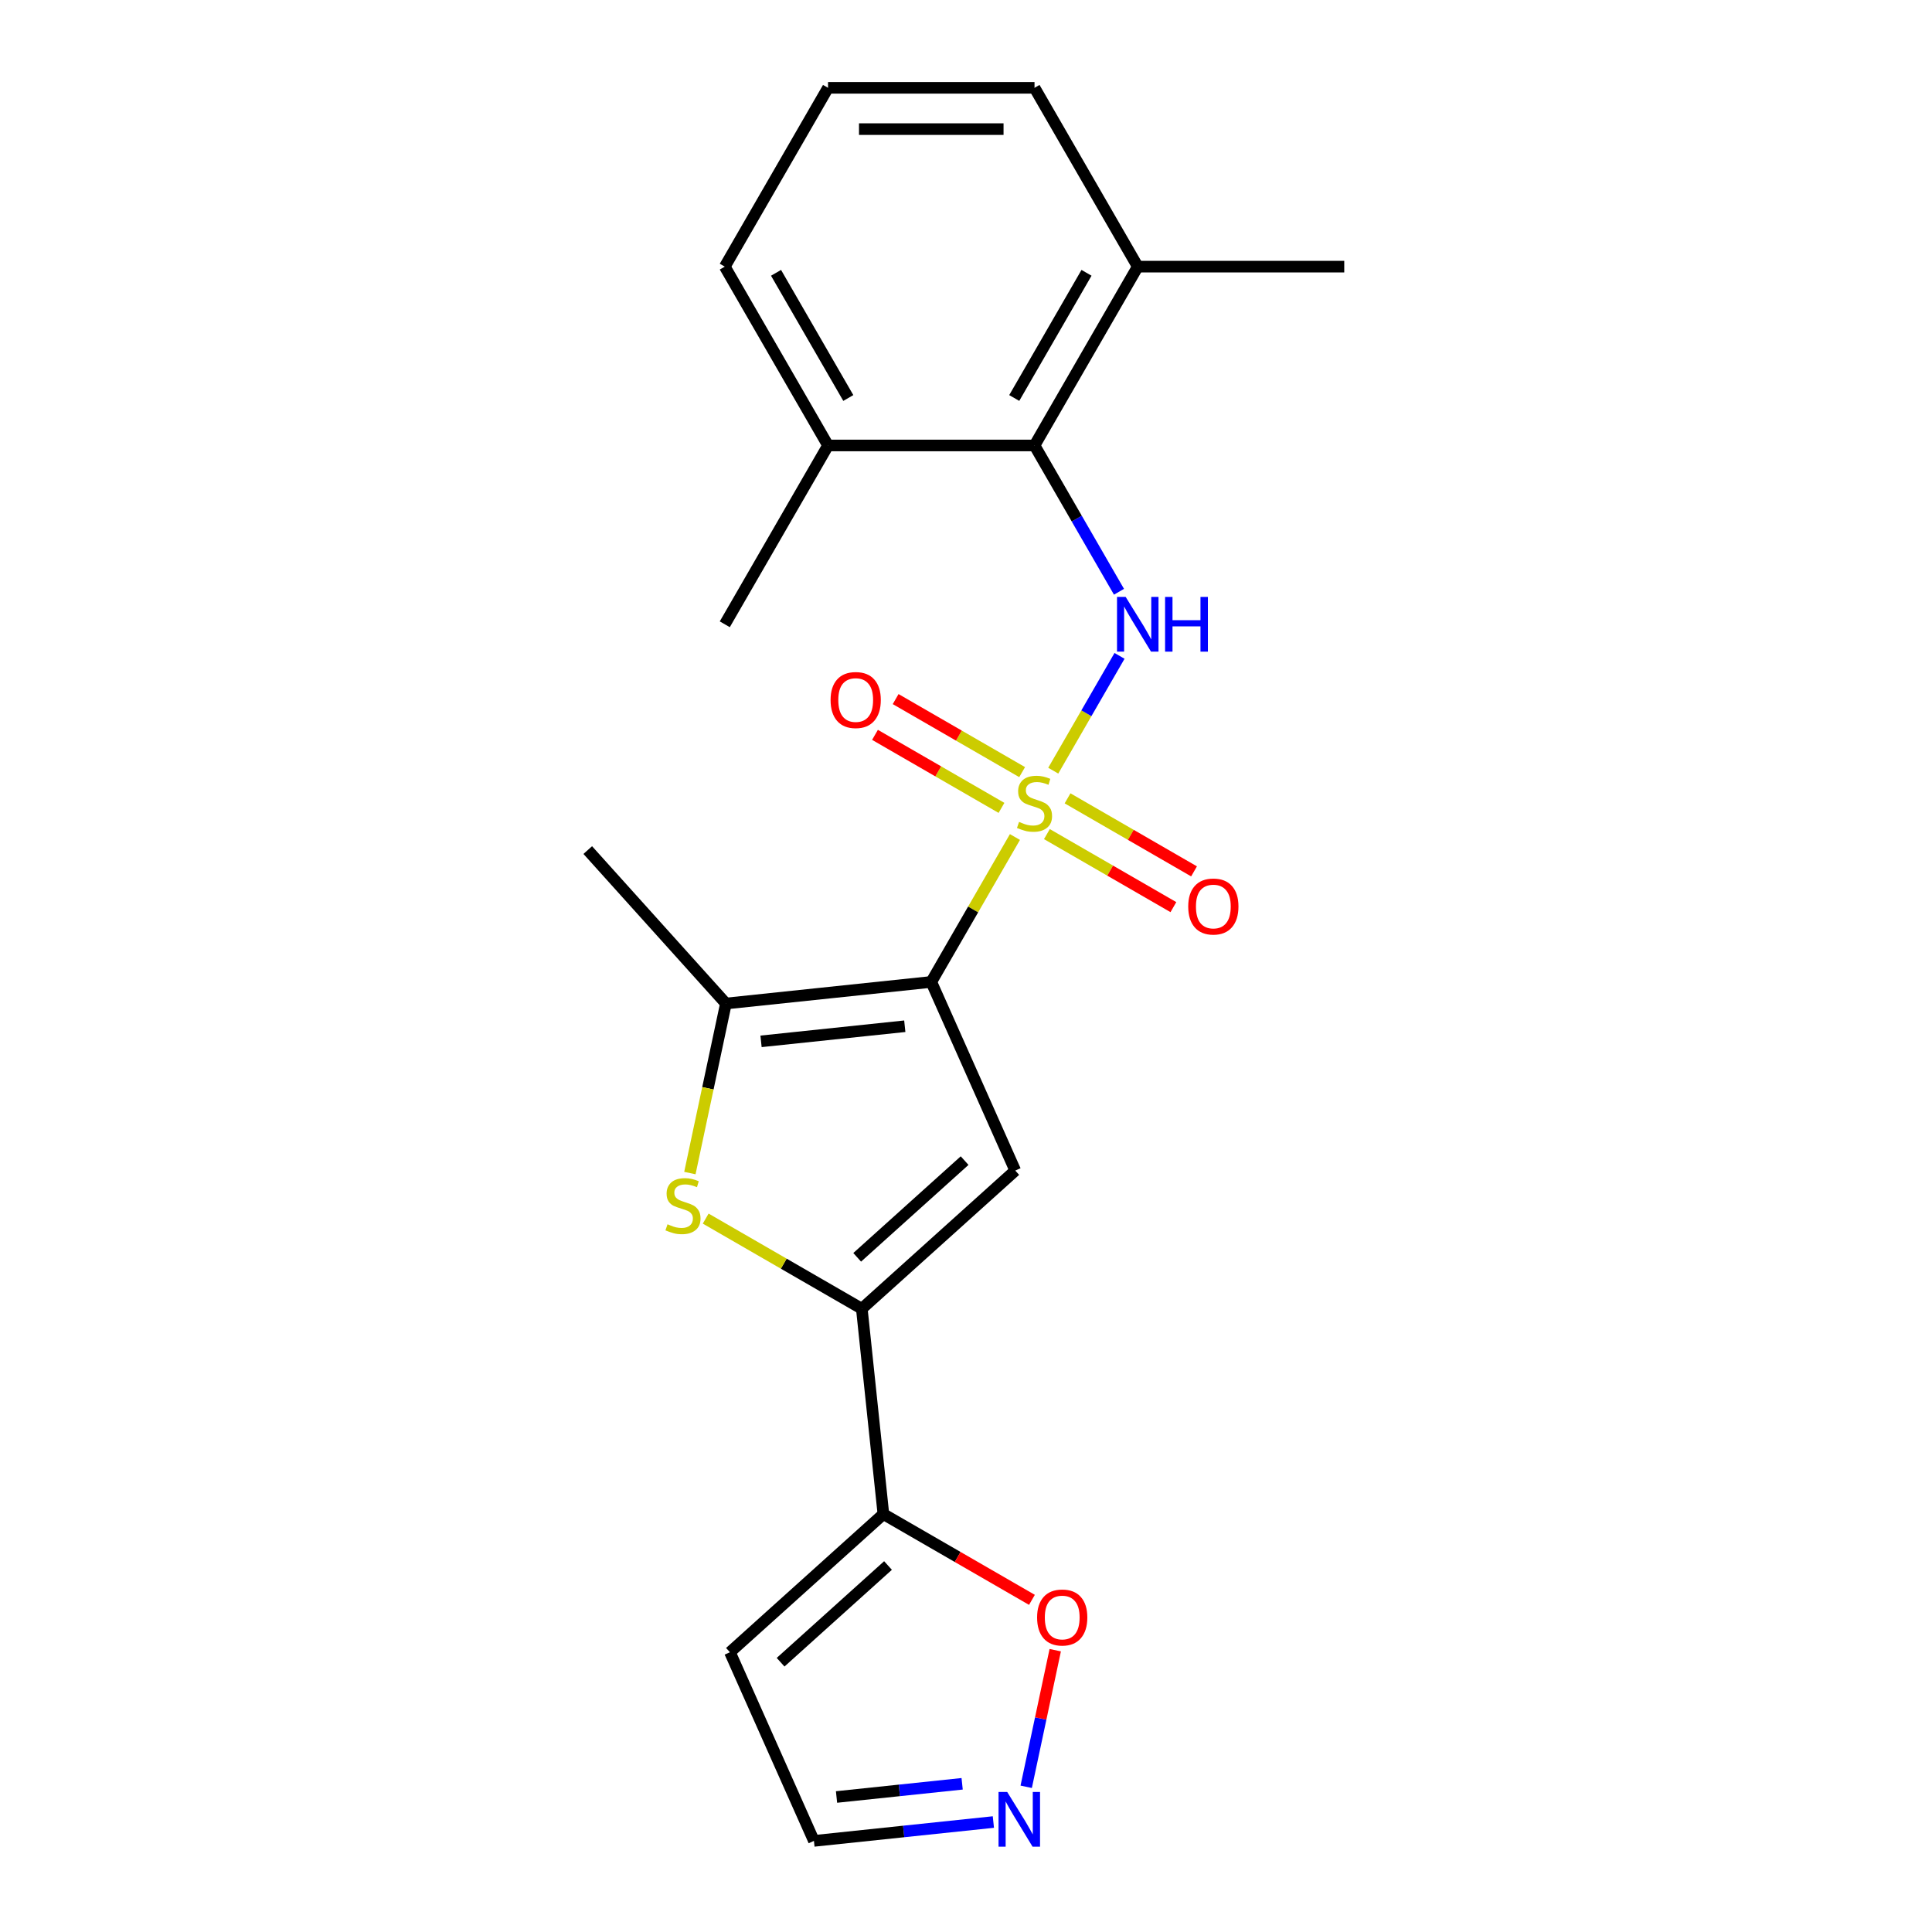 <?xml version='1.0' encoding='iso-8859-1'?>
<svg version='1.1' baseProfile='full'
              xmlns='http://www.w3.org/2000/svg'
                      xmlns:rdkit='http://www.rdkit.org/xml'
                      xmlns:xlink='http://www.w3.org/1999/xlink'
                  xml:space='preserve'
width='1000px' height='1000px' viewBox='0 0 1000 1000'>
<!-- END OF HEADER -->
<rect style='opacity:1.0;fill:#FFFFFF;stroke:none' width='1000' height='1000' x='0' y='0'> </rect>
<path class='bond-0' d='M 525.331,433.241 L 503.679,470.744' style='fill:none;fill-rule:evenodd;stroke:#CCCC00;stroke-width:6px;stroke-linecap:butt;stroke-linejoin:miter;stroke-opacity:1' />
<path class='bond-0' d='M 503.679,470.744 L 482.026,508.248' style='fill:none;fill-rule:evenodd;stroke:#000000;stroke-width:6px;stroke-linecap:butt;stroke-linejoin:miter;stroke-opacity:1' />
<path class='bond-3' d='M 545.16,398.897 L 562.313,369.187' style='fill:none;fill-rule:evenodd;stroke:#CCCC00;stroke-width:6px;stroke-linecap:butt;stroke-linejoin:miter;stroke-opacity:1' />
<path class='bond-3' d='M 562.313,369.187 L 579.465,339.478' style='fill:none;fill-rule:evenodd;stroke:#0000FF;stroke-width:6px;stroke-linecap:butt;stroke-linejoin:miter;stroke-opacity:1' />
<path class='bond-10' d='M 529.057,399.648 L 496.32,380.748' style='fill:none;fill-rule:evenodd;stroke:#CCCC00;stroke-width:6px;stroke-linecap:butt;stroke-linejoin:miter;stroke-opacity:1' />
<path class='bond-10' d='M 496.32,380.748 L 463.583,361.847' style='fill:none;fill-rule:evenodd;stroke:#FF0000;stroke-width:6px;stroke-linecap:butt;stroke-linejoin:miter;stroke-opacity:1' />
<path class='bond-10' d='M 518.369,418.16 L 485.632,399.259' style='fill:none;fill-rule:evenodd;stroke:#CCCC00;stroke-width:6px;stroke-linecap:butt;stroke-linejoin:miter;stroke-opacity:1' />
<path class='bond-10' d='M 485.632,399.259 L 452.895,380.359' style='fill:none;fill-rule:evenodd;stroke:#FF0000;stroke-width:6px;stroke-linecap:butt;stroke-linejoin:miter;stroke-opacity:1' />
<path class='bond-11' d='M 541.873,431.73 L 574.61,450.631' style='fill:none;fill-rule:evenodd;stroke:#CCCC00;stroke-width:6px;stroke-linecap:butt;stroke-linejoin:miter;stroke-opacity:1' />
<path class='bond-11' d='M 574.61,450.631 L 607.347,469.531' style='fill:none;fill-rule:evenodd;stroke:#FF0000;stroke-width:6px;stroke-linecap:butt;stroke-linejoin:miter;stroke-opacity:1' />
<path class='bond-11' d='M 552.561,413.218 L 585.298,432.119' style='fill:none;fill-rule:evenodd;stroke:#CCCC00;stroke-width:6px;stroke-linecap:butt;stroke-linejoin:miter;stroke-opacity:1' />
<path class='bond-11' d='M 585.298,432.119 L 618.035,451.02' style='fill:none;fill-rule:evenodd;stroke:#FF0000;stroke-width:6px;stroke-linecap:butt;stroke-linejoin:miter;stroke-opacity:1' />
<path class='bond-1' d='M 482.026,508.248 L 525.497,605.885' style='fill:none;fill-rule:evenodd;stroke:#000000;stroke-width:6px;stroke-linecap:butt;stroke-linejoin:miter;stroke-opacity:1' />
<path class='bond-4' d='M 482.026,508.248 L 375.734,519.42' style='fill:none;fill-rule:evenodd;stroke:#000000;stroke-width:6px;stroke-linecap:butt;stroke-linejoin:miter;stroke-opacity:1' />
<path class='bond-4' d='M 468.317,531.182 L 393.912,539.002' style='fill:none;fill-rule:evenodd;stroke:#000000;stroke-width:6px;stroke-linecap:butt;stroke-linejoin:miter;stroke-opacity:1' />
<path class='bond-2' d='M 525.497,605.885 L 446.072,677.4' style='fill:none;fill-rule:evenodd;stroke:#000000;stroke-width:6px;stroke-linecap:butt;stroke-linejoin:miter;stroke-opacity:1' />
<path class='bond-2' d='M 499.28,600.727 L 443.682,650.788' style='fill:none;fill-rule:evenodd;stroke:#000000;stroke-width:6px;stroke-linecap:butt;stroke-linejoin:miter;stroke-opacity:1' />
<path class='bond-6' d='M 446.072,677.4 L 457.243,783.692' style='fill:none;fill-rule:evenodd;stroke:#000000;stroke-width:6px;stroke-linecap:butt;stroke-linejoin:miter;stroke-opacity:1' />
<path class='bond-22' d='M 446.072,677.4 L 405.668,654.073' style='fill:none;fill-rule:evenodd;stroke:#000000;stroke-width:6px;stroke-linecap:butt;stroke-linejoin:miter;stroke-opacity:1' />
<path class='bond-22' d='M 405.668,654.073 L 365.265,630.747' style='fill:none;fill-rule:evenodd;stroke:#CCCC00;stroke-width:6px;stroke-linecap:butt;stroke-linejoin:miter;stroke-opacity:1' />
<path class='bond-7' d='M 579.186,306.299 L 557.325,268.435' style='fill:none;fill-rule:evenodd;stroke:#0000FF;stroke-width:6px;stroke-linecap:butt;stroke-linejoin:miter;stroke-opacity:1' />
<path class='bond-7' d='M 557.325,268.435 L 535.465,230.572' style='fill:none;fill-rule:evenodd;stroke:#000000;stroke-width:6px;stroke-linecap:butt;stroke-linejoin:miter;stroke-opacity:1' />
<path class='bond-5' d='M 375.734,519.42 L 366.408,563.295' style='fill:none;fill-rule:evenodd;stroke:#000000;stroke-width:6px;stroke-linecap:butt;stroke-linejoin:miter;stroke-opacity:1' />
<path class='bond-5' d='M 366.408,563.295 L 357.082,607.17' style='fill:none;fill-rule:evenodd;stroke:#CCCC00;stroke-width:6px;stroke-linecap:butt;stroke-linejoin:miter;stroke-opacity:1' />
<path class='bond-16' d='M 375.734,519.42 L 304.219,439.994' style='fill:none;fill-rule:evenodd;stroke:#000000;stroke-width:6px;stroke-linecap:butt;stroke-linejoin:miter;stroke-opacity:1' />
<path class='bond-9' d='M 457.243,783.692 L 495.687,805.888' style='fill:none;fill-rule:evenodd;stroke:#000000;stroke-width:6px;stroke-linecap:butt;stroke-linejoin:miter;stroke-opacity:1' />
<path class='bond-9' d='M 495.687,805.888 L 534.13,828.083' style='fill:none;fill-rule:evenodd;stroke:#FF0000;stroke-width:6px;stroke-linecap:butt;stroke-linejoin:miter;stroke-opacity:1' />
<path class='bond-12' d='M 457.243,783.692 L 377.818,855.207' style='fill:none;fill-rule:evenodd;stroke:#000000;stroke-width:6px;stroke-linecap:butt;stroke-linejoin:miter;stroke-opacity:1' />
<path class='bond-12' d='M 459.632,810.305 L 404.035,860.365' style='fill:none;fill-rule:evenodd;stroke:#000000;stroke-width:6px;stroke-linecap:butt;stroke-linejoin:miter;stroke-opacity:1' />
<path class='bond-13' d='M 535.465,230.572 L 588.904,138.013' style='fill:none;fill-rule:evenodd;stroke:#000000;stroke-width:6px;stroke-linecap:butt;stroke-linejoin:miter;stroke-opacity:1' />
<path class='bond-13' d='M 524.969,206 L 562.376,141.209' style='fill:none;fill-rule:evenodd;stroke:#000000;stroke-width:6px;stroke-linecap:butt;stroke-linejoin:miter;stroke-opacity:1' />
<path class='bond-14' d='M 535.465,230.572 L 428.587,230.572' style='fill:none;fill-rule:evenodd;stroke:#000000;stroke-width:6px;stroke-linecap:butt;stroke-linejoin:miter;stroke-opacity:1' />
<path class='bond-8' d='M 531.159,924.841 L 538.673,889.487' style='fill:none;fill-rule:evenodd;stroke:#0000FF;stroke-width:6px;stroke-linecap:butt;stroke-linejoin:miter;stroke-opacity:1' />
<path class='bond-8' d='M 538.673,889.487 L 546.188,854.133' style='fill:none;fill-rule:evenodd;stroke:#FF0000;stroke-width:6px;stroke-linecap:butt;stroke-linejoin:miter;stroke-opacity:1' />
<path class='bond-24' d='M 514.169,943.083 L 467.729,947.964' style='fill:none;fill-rule:evenodd;stroke:#0000FF;stroke-width:6px;stroke-linecap:butt;stroke-linejoin:miter;stroke-opacity:1' />
<path class='bond-24' d='M 467.729,947.964 L 421.289,952.845' style='fill:none;fill-rule:evenodd;stroke:#000000;stroke-width:6px;stroke-linecap:butt;stroke-linejoin:miter;stroke-opacity:1' />
<path class='bond-24' d='M 498.003,923.289 L 465.495,926.705' style='fill:none;fill-rule:evenodd;stroke:#0000FF;stroke-width:6px;stroke-linecap:butt;stroke-linejoin:miter;stroke-opacity:1' />
<path class='bond-24' d='M 465.495,926.705 L 432.986,930.122' style='fill:none;fill-rule:evenodd;stroke:#000000;stroke-width:6px;stroke-linecap:butt;stroke-linejoin:miter;stroke-opacity:1' />
<path class='bond-15' d='M 377.818,855.207 L 421.289,952.845' style='fill:none;fill-rule:evenodd;stroke:#000000;stroke-width:6px;stroke-linecap:butt;stroke-linejoin:miter;stroke-opacity:1' />
<path class='bond-18' d='M 588.904,138.013 L 535.465,45.455' style='fill:none;fill-rule:evenodd;stroke:#000000;stroke-width:6px;stroke-linecap:butt;stroke-linejoin:miter;stroke-opacity:1' />
<path class='bond-20' d='M 588.904,138.013 L 695.781,138.013' style='fill:none;fill-rule:evenodd;stroke:#000000;stroke-width:6px;stroke-linecap:butt;stroke-linejoin:miter;stroke-opacity:1' />
<path class='bond-19' d='M 428.587,230.572 L 375.148,138.013' style='fill:none;fill-rule:evenodd;stroke:#000000;stroke-width:6px;stroke-linecap:butt;stroke-linejoin:miter;stroke-opacity:1' />
<path class='bond-19' d='M 439.083,206 L 401.676,141.209' style='fill:none;fill-rule:evenodd;stroke:#000000;stroke-width:6px;stroke-linecap:butt;stroke-linejoin:miter;stroke-opacity:1' />
<path class='bond-21' d='M 428.587,230.572 L 375.148,323.13' style='fill:none;fill-rule:evenodd;stroke:#000000;stroke-width:6px;stroke-linecap:butt;stroke-linejoin:miter;stroke-opacity:1' />
<path class='bond-17' d='M 428.587,45.455 L 375.148,138.013' style='fill:none;fill-rule:evenodd;stroke:#000000;stroke-width:6px;stroke-linecap:butt;stroke-linejoin:miter;stroke-opacity:1' />
<path class='bond-23' d='M 428.587,45.455 L 535.465,45.455' style='fill:none;fill-rule:evenodd;stroke:#000000;stroke-width:6px;stroke-linecap:butt;stroke-linejoin:miter;stroke-opacity:1' />
<path class='bond-23' d='M 444.619,66.83 L 519.433,66.83' style='fill:none;fill-rule:evenodd;stroke:#000000;stroke-width:6px;stroke-linecap:butt;stroke-linejoin:miter;stroke-opacity:1' />
<path  class='atom-0' d='M 527.465 425.409
Q 527.785 425.529, 529.105 426.089
Q 530.425 426.649, 531.865 427.009
Q 533.345 427.329, 534.785 427.329
Q 537.465 427.329, 539.025 426.049
Q 540.585 424.729, 540.585 422.449
Q 540.585 420.889, 539.785 419.929
Q 539.025 418.969, 537.825 418.449
Q 536.625 417.929, 534.625 417.329
Q 532.105 416.569, 530.585 415.849
Q 529.105 415.129, 528.025 413.609
Q 526.985 412.089, 526.985 409.529
Q 526.985 405.969, 529.385 403.769
Q 531.825 401.569, 536.625 401.569
Q 539.905 401.569, 543.625 403.129
L 542.705 406.209
Q 539.305 404.809, 536.745 404.809
Q 533.985 404.809, 532.465 405.969
Q 530.945 407.089, 530.985 409.049
Q 530.985 410.569, 531.745 411.489
Q 532.545 412.409, 533.665 412.929
Q 534.825 413.449, 536.745 414.049
Q 539.305 414.849, 540.825 415.649
Q 542.345 416.449, 543.425 418.089
Q 544.545 419.689, 544.545 422.449
Q 544.545 426.369, 541.905 428.489
Q 539.305 430.569, 534.945 430.569
Q 532.425 430.569, 530.505 430.009
Q 528.625 429.489, 526.385 428.569
L 527.465 425.409
' fill='#CCCC00'/>
<path  class='atom-4' d='M 582.644 308.97
L 591.924 323.97
Q 592.844 325.45, 594.324 328.13
Q 595.804 330.81, 595.884 330.97
L 595.884 308.97
L 599.644 308.97
L 599.644 337.29
L 595.764 337.29
L 585.804 320.89
Q 584.644 318.97, 583.404 316.77
Q 582.204 314.57, 581.844 313.89
L 581.844 337.29
L 578.164 337.29
L 578.164 308.97
L 582.644 308.97
' fill='#0000FF'/>
<path  class='atom-4' d='M 603.044 308.97
L 606.884 308.97
L 606.884 321.01
L 621.364 321.01
L 621.364 308.97
L 625.204 308.97
L 625.204 337.29
L 621.364 337.29
L 621.364 324.21
L 606.884 324.21
L 606.884 337.29
L 603.044 337.29
L 603.044 308.97
' fill='#0000FF'/>
<path  class='atom-6' d='M 345.513 633.682
Q 345.833 633.802, 347.153 634.362
Q 348.473 634.922, 349.913 635.282
Q 351.393 635.602, 352.833 635.602
Q 355.513 635.602, 357.073 634.322
Q 358.633 633.002, 358.633 630.722
Q 358.633 629.162, 357.833 628.202
Q 357.073 627.242, 355.873 626.722
Q 354.673 626.202, 352.673 625.602
Q 350.153 624.842, 348.633 624.122
Q 347.153 623.402, 346.073 621.882
Q 345.033 620.362, 345.033 617.802
Q 345.033 614.242, 347.433 612.042
Q 349.873 609.842, 354.673 609.842
Q 357.953 609.842, 361.673 611.402
L 360.753 614.482
Q 357.353 613.082, 354.793 613.082
Q 352.033 613.082, 350.513 614.242
Q 348.993 615.362, 349.033 617.322
Q 349.033 618.842, 349.793 619.762
Q 350.593 620.682, 351.713 621.202
Q 352.873 621.722, 354.793 622.322
Q 357.353 623.122, 358.873 623.922
Q 360.393 624.722, 361.473 626.362
Q 362.593 627.962, 362.593 630.722
Q 362.593 634.642, 359.953 636.762
Q 357.353 638.842, 352.993 638.842
Q 350.473 638.842, 348.553 638.282
Q 346.673 637.762, 344.433 636.842
L 345.513 633.682
' fill='#CCCC00'/>
<path  class='atom-9' d='M 521.321 927.513
L 530.601 942.513
Q 531.521 943.993, 533.001 946.673
Q 534.481 949.353, 534.561 949.513
L 534.561 927.513
L 538.321 927.513
L 538.321 955.833
L 534.441 955.833
L 524.481 939.433
Q 523.321 937.513, 522.081 935.313
Q 520.881 933.113, 520.521 932.433
L 520.521 955.833
L 516.841 955.833
L 516.841 927.513
L 521.321 927.513
' fill='#0000FF'/>
<path  class='atom-10' d='M 536.802 837.211
Q 536.802 830.411, 540.162 826.611
Q 543.522 822.811, 549.802 822.811
Q 556.082 822.811, 559.442 826.611
Q 562.802 830.411, 562.802 837.211
Q 562.802 844.091, 559.402 848.011
Q 556.002 851.891, 549.802 851.891
Q 543.562 851.891, 540.162 848.011
Q 536.802 844.131, 536.802 837.211
M 549.802 848.691
Q 554.122 848.691, 556.442 845.811
Q 558.802 842.891, 558.802 837.211
Q 558.802 831.651, 556.442 828.851
Q 554.122 826.011, 549.802 826.011
Q 545.482 826.011, 543.122 828.811
Q 540.802 831.611, 540.802 837.211
Q 540.802 842.931, 543.122 845.811
Q 545.482 848.691, 549.802 848.691
' fill='#FF0000'/>
<path  class='atom-11' d='M 429.906 362.33
Q 429.906 355.53, 433.266 351.73
Q 436.626 347.93, 442.906 347.93
Q 449.186 347.93, 452.546 351.73
Q 455.906 355.53, 455.906 362.33
Q 455.906 369.21, 452.506 373.13
Q 449.106 377.01, 442.906 377.01
Q 436.666 377.01, 433.266 373.13
Q 429.906 369.25, 429.906 362.33
M 442.906 373.81
Q 447.226 373.81, 449.546 370.93
Q 451.906 368.01, 451.906 362.33
Q 451.906 356.77, 449.546 353.97
Q 447.226 351.13, 442.906 351.13
Q 438.586 351.13, 436.226 353.93
Q 433.906 356.73, 433.906 362.33
Q 433.906 368.05, 436.226 370.93
Q 438.586 373.81, 442.906 373.81
' fill='#FF0000'/>
<path  class='atom-12' d='M 615.023 469.208
Q 615.023 462.408, 618.383 458.608
Q 621.743 454.808, 628.023 454.808
Q 634.303 454.808, 637.663 458.608
Q 641.023 462.408, 641.023 469.208
Q 641.023 476.088, 637.623 480.008
Q 634.223 483.888, 628.023 483.888
Q 621.783 483.888, 618.383 480.008
Q 615.023 476.128, 615.023 469.208
M 628.023 480.688
Q 632.343 480.688, 634.663 477.808
Q 637.023 474.888, 637.023 469.208
Q 637.023 463.648, 634.663 460.848
Q 632.343 458.008, 628.023 458.008
Q 623.703 458.008, 621.343 460.808
Q 619.023 463.608, 619.023 469.208
Q 619.023 474.928, 621.343 477.808
Q 623.703 480.688, 628.023 480.688
' fill='#FF0000'/>
</svg>
